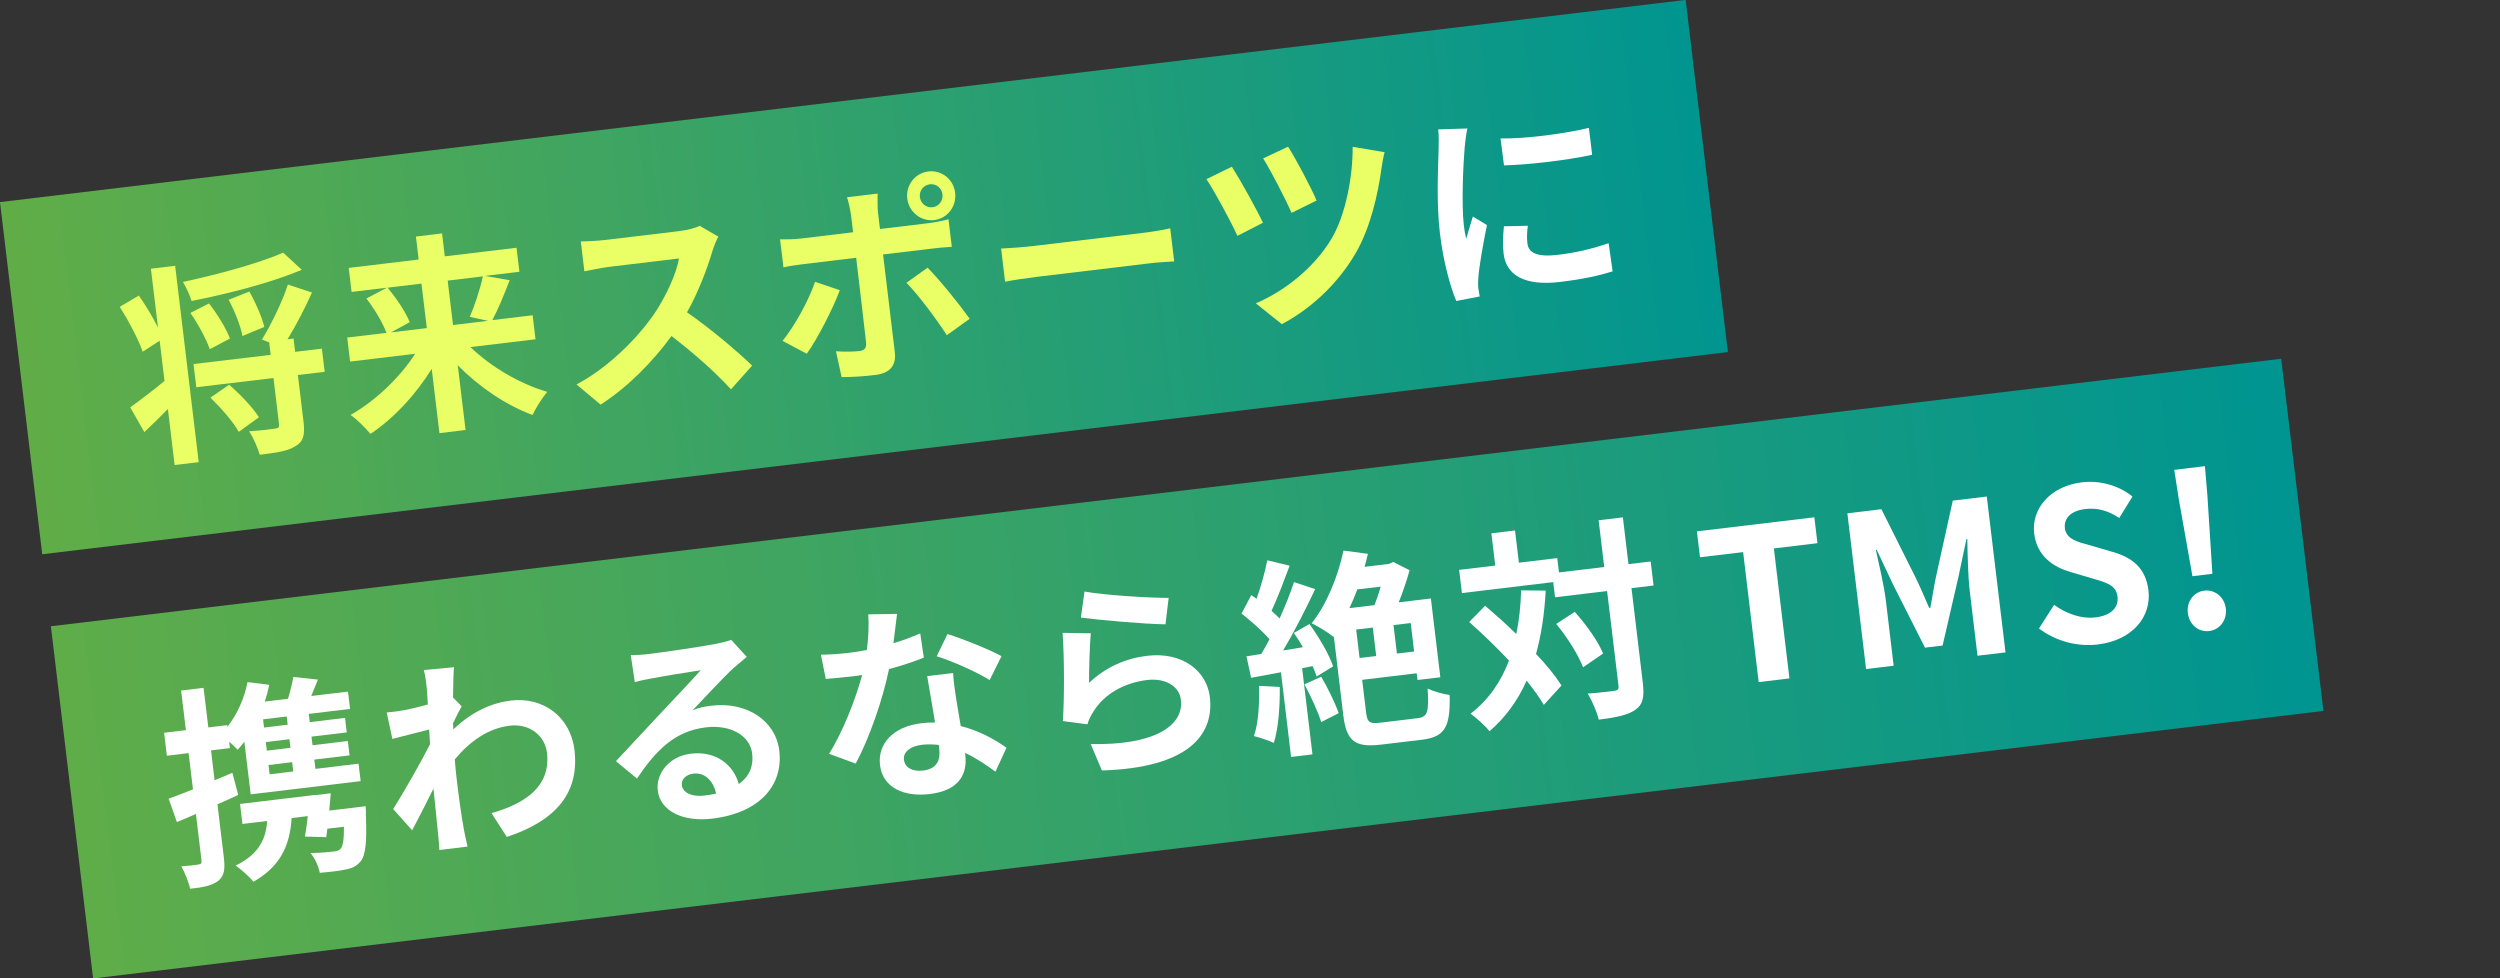 <?xml version="1.0" encoding="UTF-8"?><svg id="_レイヤー_1" xmlns="http://www.w3.org/2000/svg" width="331" height="129.55" xmlns:xlink="http://www.w3.org/1999/xlink" viewBox="0 0 331 129.55"><rect x="0" y="0" width="331" height="129.55" fill="#333333" stroke="none"/><defs><style>.cls-1{fill:url(#_名称未設定グラデーション_100);}.cls-2{fill:#fff;}.cls-3{fill:#eaff66;}.cls-4{fill:url(#_名称未設定グラデーション_100-2);}</style><linearGradient id="_名称未設定グラデーション_100" x1="-1258.34" y1="707.02" x2="-1082.94" y2="707.02" gradientTransform="translate(1614.56 -670.32) scale(1.28 1)" gradientUnits="userSpaceOnUse"><stop offset="0" stop-color="#60ad48"/><stop offset="1" stop-color="#009591"/></linearGradient><linearGradient id="_名称未設定グラデーション_100-2" x1="-864.75" y1="763.58" x2="-611.84" y2="763.58" gradientTransform="translate(1025.38 -675.05) scale(1.18 1)" xlink:href="#_名称未設定グラデーション_100"/></defs><rect class="cls-1" x="2" y="13.21" width="224.78" height="46.96" transform="translate(-3.56 13.88) rotate(-6.84)"/><rect class="cls-4" x="8.47" y="65.05" width="297.41" height="46.96" transform="translate(-9.42 19.34) rotate(-6.84)"/><path class="cls-3" d="m20,35.57l3.19-.38,3.12,26-3.19.38-.89-7.42c-1.04,1.06-2.11,2.12-3.12,3.06l-1.87-3.28c1.13-.81,2.84-2.09,4.54-3.49l-.64-5.33-2.25,1.46c-.56-1.63-1.85-4.08-3.03-5.95l2.52-1.49c.91,1.28,1.85,2.86,2.54,4.25l-.94-7.81Zm19.97.15c-4.03,1.7-9.71,3.17-14.61,4.13-.2-.74-.76-1.89-1.14-2.52,4.75-1.02,10.07-2.48,13.27-3.88l2.47,2.28Zm-12.2,10.52c-.43-1.28-1.51-3.3-2.56-4.81l2.47-1.26c1.09,1.42,2.27,3.32,2.76,4.65l-2.67,1.42Zm15.21,2.99l-3.54.42.75,6.22c.2,1.67,0,2.6-1.09,3.21-1.01.66-2.57.87-4.71,1.13-.25-.9-.85-2.25-1.4-3.11,1.44-.09,2.98-.27,3.44-.35.46-.08.56-.18.52-.54l-.74-6.16-10.22,1.22-.37-3.07,10.22-1.22-.2-1.65-.96-.37c1.21-1.96,2.69-4.99,3.44-7.29l3.19,1.06c-.97,2.15-2.15,4.42-3.24,6.19l.8-.1.21,1.76,3.54-.42.37,3.07Zm-12.64,1.71c1.43,1.24,3.15,3.02,3.94,4.31l-2.67,1.93c-.68-1.28-2.36-3.17-3.75-4.53l2.47-1.71Zm1.76-6.46c-.24-1.3-1.01-3.27-1.83-4.79l2.74-1.09c.84,1.46,1.69,3.42,1.98,4.69l-2.89,1.2Z"/><path class="cls-3" d="m62.31,45.97c2.71,2.62,6.55,4.87,10.15,5.91-.66.76-1.55,2.19-1.95,3.06-3.5-1.28-7.04-3.68-9.9-6.57l1.03,8.56-3.46.42-1.02-8.51c-2.12,3.42-5.01,6.54-8.11,8.61-.62-.75-1.79-1.94-2.64-2.51,3.29-1.86,6.51-4.94,8.56-8.1l-8.62,1.03-.38-3.18,5.19-.62c-.46-1.3-1.58-3.15-2.64-4.55l2.7-1.43-4.67.56-.38-3.18,9.26-1.11-.36-3.04,3.46-.42.36,3.04,9.5-1.14.38,3.18-4.56.55,3.27.57c-.74,1.93-1.56,3.92-2.29,5.28l5.33-.64.38,3.18-8.6,1.03Zm-10.98-7.88c1.14,1.39,2.4,3.25,2.92,4.57l-2.49,1.35,4.75-.57-.71-5.89-4.48.54Zm7.94-.95l.71,5.89,4.62-.55-2.4-.53c.63-1.46,1.37-3.67,1.73-5.36l-4.64.56Z"/><path class="cls-3" d="m95.1,31.32c-.18.33-.57,1.26-.75,1.84-.67,2.29-1.85,5.46-3.39,8.19,3.01,2.07,6.76,5.24,8.62,7.06l-2.8,3.14c-2.09-2.3-4.98-4.83-7.87-7.06-2.54,3.47-5.84,6.81-9.39,9.08l-3.19-2.67c4.22-2.23,8.07-6.12,10.3-9.36,1.56-2.31,2.91-5.27,3.27-7.32l-9.31,1.12c-1.15.14-2.64.49-3.22.58l-.47-3.96c.75.02,2.44-.09,3.26-.19l9.67-1.16c1.21-.14,2.29-.44,2.81-.71l2.46,1.43Z"/><path class="cls-3" d="m116.92,33.71l1.56,12.97c.19,1.62-.59,2.73-2.54,2.96-1.48.18-3.09.29-4.51.29l-.75-3.42c1.21.08,2.43.05,3.09-.03.71-.09.96-.4.9-1.13-.1-1.03-1.16-9.88-1.31-11.19v-.03s-6.98.84-6.98.84c-.82.1-1.89.25-2.65.43l-.45-3.71c.84.01,1.84,0,2.69-.1l6.98-.84-.27-2.23c-.09-.73-.37-1.94-.54-2.4l4.06-.49c0,.4-.04,1.76.04,2.46l.27,2.23,6.4-.77c.77-.09,1.97-.32,2.67-.52l.44,3.65c-.86.04-1.93.15-2.67.24l-6.43.77Zm-5.73,4.71c-.97,2.63-3.06,6.59-4.37,8.42l-3.21-1.71c1.63-2.01,3.46-5.34,4.3-7.82l3.28,1.11Zm11.62-2.98c1.61,1.62,4.23,4.87,5.58,6.77l-3.03,2.17c-1.47-2.26-3.82-5.4-5.35-6.94l2.8-2Zm-2.69-9.15c-.21-1.79,1.04-3.38,2.8-3.59s3.33,1.04,3.54,2.83-1.01,3.4-2.77,3.61-3.36-1.07-3.57-2.85Zm1.67-.2c.1.84.84,1.45,1.69,1.35.82-.1,1.4-.87,1.3-1.71-.1-.84-.84-1.43-1.66-1.33-.85.1-1.43.85-1.33,1.69Z"/><path class="cls-3" d="m132.56,32.91c1-.04,3.01-.19,4.44-.36l14.75-1.77c1.26-.15,2.49-.41,3.19-.55l.52,4.38c-.66.05-2.08.11-3.23.25l-14.75,1.77c-1.56.19-3.4.46-4.41.67l-.52-4.38Z"/><path class="cls-3" d="m167.22,29.49l-3.39,1.74c-.77-1.75-3.13-6.1-4.1-7.51l3.37-1.65c1.06,1.65,3.26,5.61,4.12,7.43Zm16.1-9.34c-.19.73-.34,1.6-.43,2.26-.41,3.1-1.44,7.73-3.36,11.04-2.42,4.2-6.07,7.49-9.81,9.47l-3.45-2.76c3.63-1.54,7.62-4.56,9.99-8.5,1.91-3.17,2.87-8.35,2.83-12.22l4.24.71Zm-9.01,6.4l-3.31,1.64c-.74-1.72-2.73-5.58-3.76-7.22l3.3-1.55c.85,1.28,3.04,5.38,3.78,7.13Z"/><path class="cls-2" d="m194.28,17.02c-.15.58-.32,2.02-.36,2.53-.17,1.89-.44,7.52-.11,10.28.06.53.17,1.2.32,1.77.27-1.02.6-2,.88-2.93l1.86,1.13c-.49,2.41-1.04,5.5-1.14,7.01-.04.4-.04,1.02-.01,1.3.06.3.12.75.19,1.14l-3.1.6c-.78-1.86-1.71-5.17-2.16-8.91-.5-4.16-.23-8.91-.18-11.07.02-.79.05-1.88-.05-2.74l3.86-.12Zm16.09-.09l.43,3.57c-3.32.71-8.23,1.3-11.67,1.4l-.46-3.57c3.41.07,8.81-.69,11.7-1.4Zm-8.09,12.96c-.11.92-.14,1.6-.05,2.35.15,1.23,1.28,1.83,4.02,1.5,2.44-.29,4.42-.76,6.73-1.54l.53,3.73c-1.72.54-3.89,1.03-6.96,1.4-4.7.56-7.13-.9-7.47-3.72-.14-1.14-.09-2.34.04-3.65l3.17-.07Z"/><path class="cls-2" d="m31.54,105.25c-.9.42-1.82.84-2.75,1.24l.85,7.08c.18,1.53.04,2.4-.72,3.03-.79.63-1.93.88-3.74,1.07-.18-.8-.7-2.12-1.17-2.97.97-.06,1.93-.17,2.26-.24.33-.04.45-.17.41-.53l-.74-6.16c-.87.39-1.72.74-2.52,1.07l-1.09-3.09c.91-.34,2.03-.75,3.22-1.24l-.58-4.8-2.88.35-.36-3.04,2.88-.35-.63-5.24,2.97-.36.63,5.24,2.5-.3.03.22c1.28-1.65,2.25-3.75,2.66-5.92l2.88.36c-.16.75-.35,1.49-.6,2.22l3.08-.37c.3-.97.56-2.05.71-2.89l3.25.35c-.3.74-.6,1.49-.88,2.17l4.86-.58.28,2.29-5.47.66.13,1.09,4.67-.56.23,1.92-4.67.56.14,1.14,4.67-.56.23,1.9-4.67.56.15,1.23,5.71-.69.28,2.31-14.56,1.75-.84-6.97c-.29.37-.58.75-.88,1.07-.26-.28-.69-.68-1.13-1.08l.1.86-2.5.3.47,3.96,2.36-.99.77,2.93Zm16.87,1.49s.06.76.03,1.18c.15,3.55-.04,5.27-.66,6.08-.53.66-1.14.96-2.01,1.12-.73.17-2.08.33-3.43.44-.16-.86-.65-1.93-1.23-2.62,1.28-.01,2.52-.13,3.07-.2.44-.05.73-.14.93-.37.29-.35.44-1.21.43-2.91l-2.2.26c-.04.4-.1.78-.14,1.12l-2.82-.08c.13-.78.27-1.73.37-2.71l-2.14.26c-.24,4.02-1.78,6.55-5.06,8.44-.43-.6-1.65-1.67-2.35-2.15,2.71-1.32,4-3.14,4.17-5.9l-3.27.39-.32-2.65,9.92-1.19v.03s2.09-.25,2.09-.25c-.05.74-.12,1.51-.2,2.29l4.83-.58Zm-10.45-11.88l-3.13.38.13,1.09,3.13-.38-.13-1.09Zm.36,3.01l-3.13.38.14,1.14,3.13-.38-.14-1.14Zm.36,3.04l-3.13.38.15,1.23,3.13-.38-.15-1.23Z"/><path class="cls-2" d="m61.13,93.5c-.3.52-.77,1.48-1.15,2.26,0,.28.04.53.04.82,2.5-2.42,5.2-3.54,7.65-3.83,4.2-.5,7.86,2.11,8.39,6.55.67,5.58-2.36,9.34-8.96,11.51l-2.02-3.15c4.69-1.33,7.86-3.69,7.34-8.01-.26-2.15-2.2-3.89-4.92-3.57-2.88.35-5.27,2.05-7.29,4.47.07.78.13,1.57.22,2.29.27,2.26.55,4.57,1.02,7.15.09.5.32,1.49.45,2.1l-3.73.45c-.02-.59-.11-1.6-.16-2.04-.2-2.16-.39-3.75-.62-6.09-.94,1.9-2.05,4.07-2.82,5.52l-2.51-2.81c1.31-2.08,3.62-6.09,4.88-8.59l-.12-1.94c-1.3.33-3.35.86-4.87,1.24l-.75-3.5c.77-.06,1.4-.14,2.36-.31.79-.15,1.95-.43,3.09-.74-.07-1.04-.11-1.83-.14-2.13-.09-.78-.17-1.62-.4-2.44l4-.37c-.07.8-.12,2.25-.13,4.01l1.17,1.19Z"/><path class="cls-2" d="m98.88,86.96c-.61.5-1.19.99-1.75,1.48-1.33,1.21-3.89,4-5.43,5.6.88-.36,1.64-.51,2.52-.61,4.61-.55,8.48,1.95,8.96,5.97.52,4.35-2.33,8.2-8.9,8.99-3.79.45-6.86-.96-7.19-3.72-.27-2.23,1.49-4.54,4.37-4.88,3.35-.4,5.63,1.45,6.36,4.02,1.39-.99,1.97-2.36,1.77-4.03-.3-2.48-2.97-3.86-6.13-3.48-4.18.5-6.62,3.09-9.13,6.78l-2.78-2.3c1.73-1.82,4.66-5.03,6.12-6.56,1.36-1.46,3.91-4.12,5.11-5.48-1.4.2-5.11.81-6.53,1.09-.74.12-1.58.3-2.2.49l-.54-3.58c.78,0,1.72-.06,2.49-.16,1.43-.17,7.24-1.01,8.76-1.33,1.12-.22,1.74-.41,2.05-.53l2.05,2.24Zm-4.07,18.11c-.38-1.76-1.54-2.82-3.02-2.64-1.02.12-1.6.81-1.52,1.51.12,1.03,1.36,1.59,2.95,1.4.58-.07,1.1-.16,1.58-.27Z"/><path class="cls-2" d="m122.32,87.07c-1.2.48-2.83,1.05-4.61,1.51-.83,4.03-2.59,9.11-4.41,12.52l-3.53-1.3c1.87-2.97,3.53-7.3,4.38-10.43-.46.08-.93.14-1.4.19-1.13.13-2.23.24-3.42.33l-.64-3.21c1.2,0,2.66-.12,3.65-.24.8-.09,1.62-.22,2.43-.38.2-1.58.3-3.29.19-4.72l3.81-.06c-.11.92-.28,2.35-.48,3.88,1.29-.38,2.52-.84,3.55-1.3l.47,3.2Zm3.87,2.05c.06,1.18.25,2.32.43,3.54.12.78.34,2.11.58,3.47,2.44.61,4.53,1.78,6.06,2.87l-1.46,3.17c-1.07-.78-2.44-1.75-4.03-2.49l.03.25c.31,2.57-.82,4.74-4.7,5.2-3.38.41-6.23-.81-6.59-3.85-.32-2.71,1.65-5.06,5.44-5.52.63-.08,1.27-.1,1.85-.11-.33-2.05-.76-4.46-1.04-6.13l3.43-.41Zm-1.9,9.51c-.73-.08-1.46-.11-2.23-.02-1.57.19-2.5.98-2.38,1.96.12,1.03,1.06,1.63,2.54,1.45,1.84-.22,2.31-1.38,2.14-2.86l-.06-.53Zm6.74-8.59c-1.72-1.09-5.04-2.54-7.01-3.15l1.43-2.94c2.05.63,5.66,2.09,7.15,2.93l-1.57,3.16Z"/><path class="cls-2" d="m144.19,90.41c2.25-2.11,4.85-3.24,7.68-3.58,4.78-.57,7.91,2.08,8.31,5.43.61,5.05-2.86,9.4-14.29,9.75l-1.48-3.5c8.3.19,12.37-2.36,11.94-5.87-.21-1.79-2.05-2.89-4.44-2.61-3.08.37-5.66,1.84-7.11,4.13-.42.67-.67,1.16-.82,1.74l-3.26-.43c.2-2.77.21-8.23-.03-11.68l3.74.06c-.17,1.58-.24,4.95-.24,6.56Zm-.59-12.09c2.68.5,8.71.85,11.13.84l-.42,3.5c-2.79-.03-9.02-.59-11.2-.89l.48-3.45Z"/><path class="cls-2" d="m173.37,82.61c1.27,1.77,2.63,4.07,3.13,5.62l-2.18,1.34c-.13-.41-.3-.87-.53-1.38l-1.39.28,1.37,11.41-2.83.34-1.34-11.21-3.95.73-.62-2.84,1.97-.32c.35-.58.71-1.25,1.08-1.94-.94-1.1-2.44-2.42-3.7-3.4l1.29-2.45c.21.14.46.31.7.48.58-1.63,1.13-3.56,1.42-5.09l2.96.72c-.76,2.01-1.6,4.29-2.4,5.98.4.35.75.7,1.07,1,.75-1.67,1.44-3.37,1.9-4.81l2.81.93c-1.22,2.61-2.78,5.65-4.24,8.12l2.62-.43c-.39-.66-.8-1.32-1.2-1.89l2.06-1.18Zm-3.93,8.36c.04,2.66-.2,5.51-.78,7.39-.62-.29-1.9-.73-2.64-.9.6-1.74.74-4.28.68-6.65l2.75.15Zm5.49-1.37c.88,1.51,1.84,3.46,2.31,4.82l-2.31,1.18c-.42-1.37-1.39-3.43-2.22-5l2.22-1Zm12.75,5.49c1.35-.16,1.52-.8,1.34-3.92.74.36,2.07.74,2.91.84.11,4.2-.59,5.56-3.66,5.93l-5.36.64c-3.46.42-4.64-.38-5.06-3.89l-1.25-10.43-.05.06c-.62-.52-2.06-1.42-2.89-1.8,1.94-2.41,3.47-6.1,4.22-9.62l3.23.43c-.13.58-.28,1.14-.44,1.72l3.24-.39.55-.26,2.17,1.1c-.37,1.35-.88,2.85-1.44,4.25l4.26-.51,1.25,10.43-3.02.36-.11-.89-7.22.87.52,4.32c.16,1.34.46,1.53,2,1.34l4.81-.58Zm-7.98-17.04c-.32.86-.66,1.69-1.04,2.47l3.32-.4c.3-.74.59-1.6.82-2.45l-3.1.37Zm.31,9.07l2.2-.26-.45-3.77-2.2.26.45,3.77Zm6.77-4.63l-2.28.27.45,3.77,2.28-.27-.45-3.77Z"/><path class="cls-2" d="m218.95,77.52l-2.94.35,1.5,12.55c.22,1.87.01,2.88-.97,3.54-.97.71-2.58,1.04-4.86,1.32-.23-.96-.88-2.5-1.47-3.45,1.55-.1,3.03-.31,3.49-.36.5-.06.64-.22.59-.67l-1.51-12.55-6.89.83-.24-2.01-12.09,1.45-.37-3.07,4.78-.57-.51-4.27,3.13-.38.51,4.27,5.08-.61.23,1.9,5.99-.72-.74-6.19,3.21-.38.74,6.19,2.94-.35.38,3.18Zm-14.3.67c-.16,3.08-.58,5.87-1.28,8.39,1.4,1.47,2.58,2.92,3.37,4.18l-2.34,2.57c-.56-.95-1.33-2.05-2.28-3.21-1.16,2.63-2.79,4.86-4.91,6.7-.46-.62-1.75-1.8-2.51-2.33,2.37-1.81,4.01-4.19,5.09-7.03-1.69-1.8-3.55-3.59-5.27-5.11l2.11-2.15c1.33,1.14,2.77,2.41,4.13,3.75.37-1.8.58-3.72.64-5.79l3.24.04Zm3.85,2.82c1.51,1.69,3.12,3.93,3.75,5.52l-2.65,1.82c-.61-1.6-2.09-3.99-3.56-5.74l2.46-1.6Z"/><path class="cls-2" d="m230.79,73.1l-5.71.68-.41-3.43,15.55-1.86.41,3.43-5.77.69,2.06,17.21-4.07.49-2.06-17.21Z"/><path class="cls-2" d="m244.6,67.96l4.5-.54,4.62,9.24c.59,1.23,1.14,2.55,1.71,3.84l.14-.02c.28-1.39.47-2.8.76-4.14l2.22-10.06,4.5-.54,2.48,20.64-3.71.44-1.03-8.62c-.23-1.95-.28-4.86-.32-6.84h-.11s-1.07,5.06-1.07,5.06l-2.09,9.05-2.33.28-4.2-8.3-2.2-4.66h-.11c.43,1.94,1.1,4.78,1.33,6.73l1.03,8.62-3.65.44-2.48-20.64Z"/><path class="cls-2" d="m269.97,83.2l1.99-3.12c1.62,1.19,3.65,1.88,5.44,1.67,2.11-.25,3.13-1.31,2.96-2.76-.18-1.53-1.48-1.86-3.38-2.42l-2.86-.84c-2.16-.62-4.42-2.04-4.79-5.06-.41-3.38,2.2-6.32,6.32-6.81,2.36-.28,4.84.38,6.69,1.88l-1.75,2.84c-1.42-.93-2.84-1.39-4.52-1.18-1.79.21-2.84,1.16-2.68,2.53.18,1.48,1.7,1.83,3.51,2.32l2.8.82c2.6.74,4.41,2.13,4.76,5.12.4,3.38-2.02,6.58-6.72,7.14-2.72.33-5.57-.44-7.78-2.12Z"/><path class="cls-2" d="m288.47,66.07l-.6-3.86,4.06-.49.33,3.89.66,10.36-2.64.32-1.81-10.22Zm1.2,15.11c-.18-1.51.75-2.81,2.18-2.98,1.43-.17,2.67.87,2.85,2.37.18,1.51-.78,2.81-2.21,2.98-1.43.17-2.64-.87-2.82-2.38Z"/></svg>